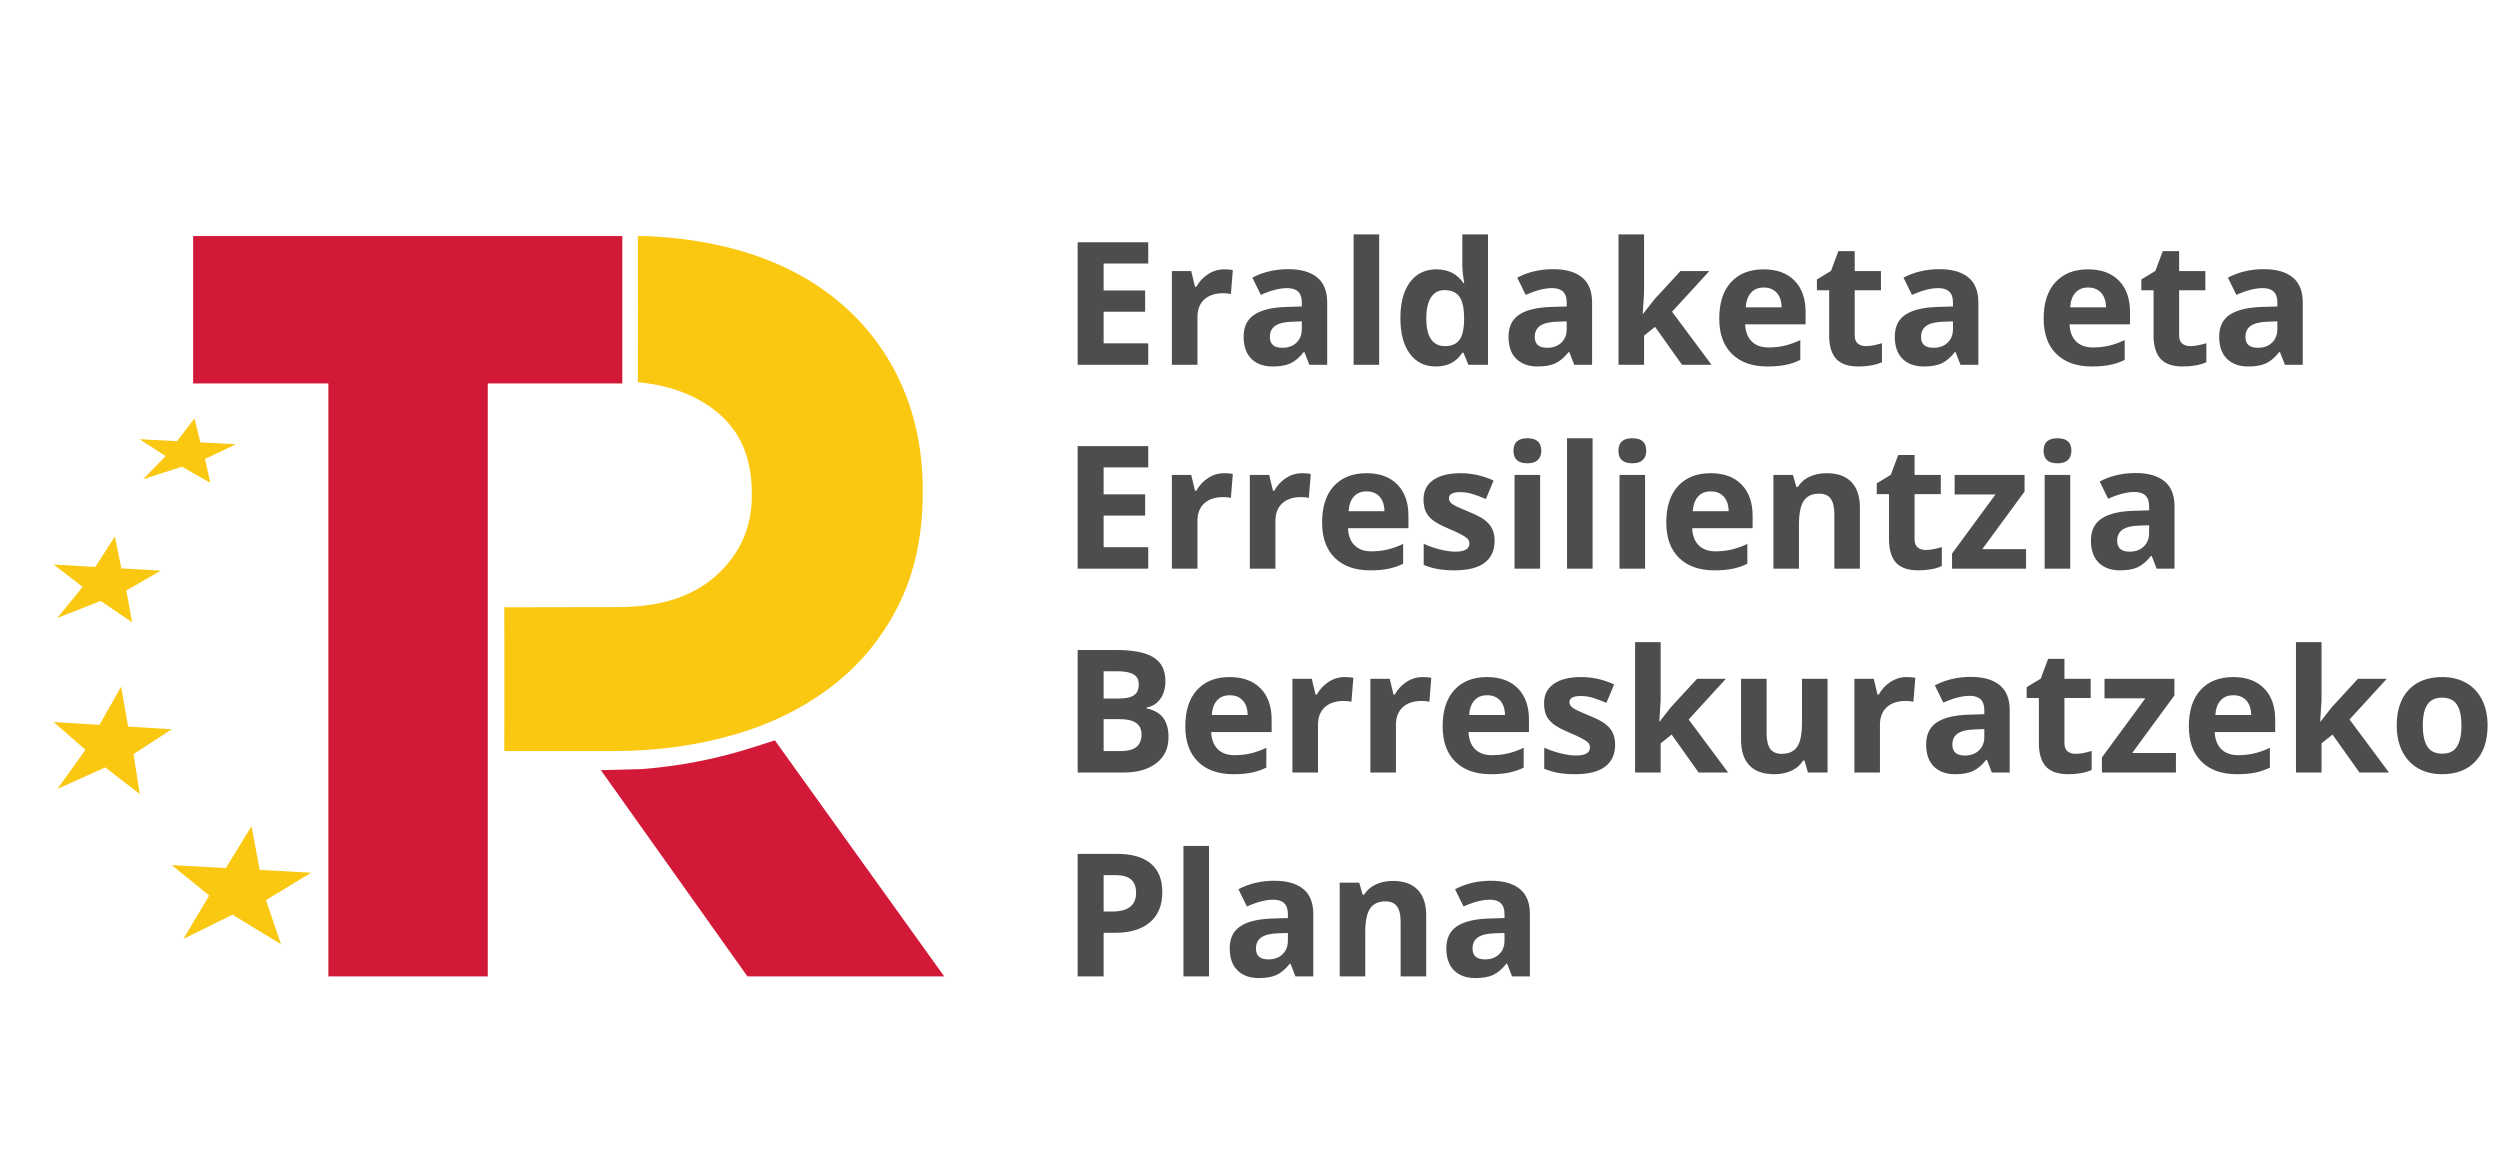 <svg width="233" height="109" viewBox="0 0 233 109" fill="none" xmlns="http://www.w3.org/2000/svg">
<rect width="233" height="109" fill="white"/>
<path d="M107.016 34H100.438V22.578H107.016V24.562H102.859V27.07H106.727V29.055H102.859V32H107.016V34ZM114.094 25.102C114.417 25.102 114.685 25.125 114.898 25.172L114.719 27.406C114.526 27.354 114.292 27.328 114.016 27.328C113.255 27.328 112.661 27.523 112.234 27.914C111.812 28.305 111.602 28.852 111.602 29.555V34H109.219V25.266H111.023L111.375 26.734H111.492C111.763 26.245 112.128 25.852 112.586 25.555C113.049 25.253 113.552 25.102 114.094 25.102ZM122.031 34L121.57 32.812H121.508C121.107 33.318 120.693 33.669 120.266 33.867C119.844 34.06 119.292 34.156 118.609 34.156C117.771 34.156 117.109 33.917 116.625 33.438C116.146 32.958 115.906 32.276 115.906 31.391C115.906 30.463 116.229 29.781 116.875 29.344C117.526 28.901 118.505 28.656 119.812 28.609L121.328 28.562V28.18C121.328 27.294 120.875 26.852 119.969 26.852C119.271 26.852 118.451 27.062 117.508 27.484L116.719 25.875C117.724 25.349 118.839 25.086 120.062 25.086C121.234 25.086 122.133 25.341 122.758 25.852C123.383 26.362 123.695 27.138 123.695 28.18V34H122.031ZM121.328 29.953L120.406 29.984C119.714 30.005 119.198 30.13 118.859 30.359C118.521 30.588 118.352 30.938 118.352 31.406C118.352 32.078 118.737 32.414 119.508 32.414C120.06 32.414 120.5 32.255 120.828 31.938C121.161 31.62 121.328 31.198 121.328 30.672V29.953ZM128.539 34H126.156V21.844H128.539V34ZM133.812 34.156C132.786 34.156 131.979 33.758 131.391 32.961C130.807 32.164 130.516 31.06 130.516 29.648C130.516 28.216 130.812 27.102 131.406 26.305C132.005 25.503 132.828 25.102 133.875 25.102C134.974 25.102 135.812 25.529 136.391 26.383H136.469C136.349 25.732 136.289 25.151 136.289 24.641V21.844H138.68V34H136.852L136.391 32.867H136.289C135.747 33.727 134.922 34.156 133.812 34.156ZM134.648 32.258C135.258 32.258 135.703 32.081 135.984 31.727C136.271 31.372 136.427 30.771 136.453 29.922V29.664C136.453 28.727 136.307 28.055 136.016 27.648C135.729 27.242 135.26 27.039 134.609 27.039C134.078 27.039 133.664 27.266 133.367 27.719C133.076 28.167 132.93 28.82 132.93 29.68C132.93 30.539 133.078 31.185 133.375 31.617C133.672 32.044 134.096 32.258 134.648 32.258ZM146.719 34L146.258 32.812H146.195C145.794 33.318 145.38 33.669 144.953 33.867C144.531 34.06 143.979 34.156 143.297 34.156C142.458 34.156 141.797 33.917 141.312 33.438C140.833 32.958 140.594 32.276 140.594 31.391C140.594 30.463 140.917 29.781 141.562 29.344C142.214 28.901 143.193 28.656 144.5 28.609L146.016 28.562V28.18C146.016 27.294 145.562 26.852 144.656 26.852C143.958 26.852 143.138 27.062 142.195 27.484L141.406 25.875C142.411 25.349 143.526 25.086 144.75 25.086C145.922 25.086 146.82 25.341 147.445 25.852C148.07 26.362 148.383 27.138 148.383 28.18V34H146.719ZM146.016 29.953L145.094 29.984C144.401 30.005 143.885 30.13 143.547 30.359C143.208 30.588 143.039 30.938 143.039 31.406C143.039 32.078 143.424 32.414 144.195 32.414C144.747 32.414 145.188 32.255 145.516 31.938C145.849 31.62 146.016 31.198 146.016 30.672V29.953ZM153.133 29.25L154.172 27.922L156.617 25.266H159.305L155.836 29.055L159.516 34H156.766L154.25 30.461L153.227 31.281V34H150.844V21.844H153.227V27.266L153.102 29.25H153.133ZM164.383 26.797C163.878 26.797 163.482 26.958 163.195 27.281C162.909 27.599 162.745 28.052 162.703 28.641H166.047C166.036 28.052 165.883 27.599 165.586 27.281C165.289 26.958 164.888 26.797 164.383 26.797ZM164.719 34.156C163.312 34.156 162.214 33.768 161.422 32.992C160.63 32.216 160.234 31.117 160.234 29.695C160.234 28.232 160.599 27.102 161.328 26.305C162.062 25.503 163.076 25.102 164.367 25.102C165.602 25.102 166.562 25.453 167.25 26.156C167.938 26.859 168.281 27.831 168.281 29.07V30.227H162.648C162.674 30.904 162.875 31.432 163.25 31.812C163.625 32.193 164.151 32.383 164.828 32.383C165.354 32.383 165.852 32.328 166.32 32.219C166.789 32.109 167.279 31.935 167.789 31.695V33.539C167.372 33.747 166.927 33.901 166.453 34C165.979 34.104 165.401 34.156 164.719 34.156ZM173.898 32.258C174.315 32.258 174.815 32.167 175.398 31.984V33.758C174.805 34.023 174.076 34.156 173.211 34.156C172.258 34.156 171.562 33.917 171.125 33.438C170.693 32.953 170.477 32.229 170.477 31.266V27.055H169.336V26.047L170.648 25.25L171.336 23.406H172.859V25.266H175.305V27.055H172.859V31.266C172.859 31.604 172.953 31.854 173.141 32.016C173.333 32.177 173.586 32.258 173.898 32.258ZM182.719 34L182.258 32.812H182.195C181.794 33.318 181.38 33.669 180.953 33.867C180.531 34.06 179.979 34.156 179.297 34.156C178.458 34.156 177.797 33.917 177.312 33.438C176.833 32.958 176.594 32.276 176.594 31.391C176.594 30.463 176.917 29.781 177.562 29.344C178.214 28.901 179.193 28.656 180.5 28.609L182.016 28.562V28.18C182.016 27.294 181.562 26.852 180.656 26.852C179.958 26.852 179.138 27.062 178.195 27.484L177.406 25.875C178.411 25.349 179.526 25.086 180.75 25.086C181.922 25.086 182.82 25.341 183.445 25.852C184.07 26.362 184.383 27.138 184.383 28.18V34H182.719ZM182.016 29.953L181.094 29.984C180.401 30.005 179.885 30.13 179.547 30.359C179.208 30.588 179.039 30.938 179.039 31.406C179.039 32.078 179.424 32.414 180.195 32.414C180.747 32.414 181.188 32.255 181.516 31.938C181.849 31.62 182.016 31.198 182.016 30.672V29.953ZM194.617 26.797C194.112 26.797 193.716 26.958 193.43 27.281C193.143 27.599 192.979 28.052 192.938 28.641H196.281C196.271 28.052 196.117 27.599 195.82 27.281C195.523 26.958 195.122 26.797 194.617 26.797ZM194.953 34.156C193.547 34.156 192.448 33.768 191.656 32.992C190.865 32.216 190.469 31.117 190.469 29.695C190.469 28.232 190.833 27.102 191.562 26.305C192.297 25.503 193.31 25.102 194.602 25.102C195.836 25.102 196.797 25.453 197.484 26.156C198.172 26.859 198.516 27.831 198.516 29.07V30.227H192.883C192.909 30.904 193.109 31.432 193.484 31.812C193.859 32.193 194.385 32.383 195.062 32.383C195.589 32.383 196.086 32.328 196.555 32.219C197.023 32.109 197.513 31.935 198.023 31.695V33.539C197.607 33.747 197.161 33.901 196.688 34C196.214 34.104 195.635 34.156 194.953 34.156ZM204.133 32.258C204.549 32.258 205.049 32.167 205.633 31.984V33.758C205.039 34.023 204.31 34.156 203.445 34.156C202.492 34.156 201.797 33.917 201.359 33.438C200.927 32.953 200.711 32.229 200.711 31.266V27.055H199.57V26.047L200.883 25.25L201.57 23.406H203.094V25.266H205.539V27.055H203.094V31.266C203.094 31.604 203.188 31.854 203.375 32.016C203.568 32.177 203.82 32.258 204.133 32.258ZM212.953 34L212.492 32.812H212.43C212.029 33.318 211.615 33.669 211.188 33.867C210.766 34.06 210.214 34.156 209.531 34.156C208.693 34.156 208.031 33.917 207.547 33.438C207.068 32.958 206.828 32.276 206.828 31.391C206.828 30.463 207.151 29.781 207.797 29.344C208.448 28.901 209.427 28.656 210.734 28.609L212.25 28.562V28.18C212.25 27.294 211.797 26.852 210.891 26.852C210.193 26.852 209.372 27.062 208.43 27.484L207.641 25.875C208.646 25.349 209.76 25.086 210.984 25.086C212.156 25.086 213.055 25.341 213.68 25.852C214.305 26.362 214.617 27.138 214.617 28.18V34H212.953ZM212.25 29.953L211.328 29.984C210.635 30.005 210.12 30.13 209.781 30.359C209.443 30.588 209.273 30.938 209.273 31.406C209.273 32.078 209.659 32.414 210.43 32.414C210.982 32.414 211.422 32.255 211.75 31.938C212.083 31.62 212.25 31.198 212.25 30.672V29.953ZM107.016 53H100.438V41.578H107.016V43.562H102.859V46.07H106.727V48.055H102.859V51H107.016V53ZM114.094 44.102C114.417 44.102 114.685 44.125 114.898 44.172L114.719 46.406C114.526 46.354 114.292 46.328 114.016 46.328C113.255 46.328 112.661 46.523 112.234 46.914C111.812 47.305 111.602 47.852 111.602 48.555V53H109.219V44.266H111.023L111.375 45.734H111.492C111.763 45.245 112.128 44.852 112.586 44.555C113.049 44.253 113.552 44.102 114.094 44.102ZM121.359 44.102C121.682 44.102 121.951 44.125 122.164 44.172L121.984 46.406C121.792 46.354 121.557 46.328 121.281 46.328C120.521 46.328 119.927 46.523 119.5 46.914C119.078 47.305 118.867 47.852 118.867 48.555V53H116.484V44.266H118.289L118.641 45.734H118.758C119.029 45.245 119.393 44.852 119.852 44.555C120.315 44.253 120.818 44.102 121.359 44.102ZM127.367 45.797C126.862 45.797 126.466 45.958 126.18 46.281C125.893 46.599 125.729 47.052 125.688 47.641H129.031C129.021 47.052 128.867 46.599 128.57 46.281C128.273 45.958 127.872 45.797 127.367 45.797ZM127.703 53.156C126.297 53.156 125.198 52.768 124.406 51.992C123.615 51.216 123.219 50.117 123.219 48.695C123.219 47.232 123.583 46.102 124.312 45.305C125.047 44.503 126.06 44.102 127.352 44.102C128.586 44.102 129.547 44.453 130.234 45.156C130.922 45.859 131.266 46.831 131.266 48.07V49.227H125.633C125.659 49.904 125.859 50.432 126.234 50.812C126.609 51.193 127.135 51.383 127.812 51.383C128.339 51.383 128.836 51.328 129.305 51.219C129.773 51.109 130.263 50.935 130.773 50.695V52.539C130.357 52.747 129.911 52.901 129.438 53C128.964 53.104 128.385 53.156 127.703 53.156ZM139.297 50.406C139.297 51.302 138.984 51.984 138.359 52.453C137.74 52.922 136.81 53.156 135.57 53.156C134.935 53.156 134.393 53.112 133.945 53.023C133.497 52.94 133.078 52.815 132.688 52.648V50.68C133.13 50.888 133.628 51.062 134.18 51.203C134.737 51.344 135.227 51.414 135.648 51.414C136.513 51.414 136.945 51.164 136.945 50.664C136.945 50.477 136.888 50.325 136.773 50.211C136.659 50.091 136.461 49.958 136.18 49.812C135.898 49.661 135.523 49.487 135.055 49.289C134.383 49.008 133.888 48.747 133.57 48.508C133.258 48.268 133.029 47.995 132.883 47.688C132.742 47.375 132.672 46.992 132.672 46.539C132.672 45.763 132.971 45.164 133.57 44.742C134.174 44.315 135.029 44.102 136.133 44.102C137.185 44.102 138.208 44.331 139.203 44.789L138.484 46.508C138.047 46.32 137.638 46.167 137.258 46.047C136.878 45.927 136.49 45.867 136.094 45.867C135.391 45.867 135.039 46.057 135.039 46.438C135.039 46.651 135.151 46.836 135.375 46.992C135.604 47.148 136.102 47.38 136.867 47.688C137.549 47.964 138.049 48.221 138.367 48.461C138.685 48.7 138.919 48.977 139.07 49.289C139.221 49.602 139.297 49.974 139.297 50.406ZM141.055 42.008C141.055 41.232 141.487 40.844 142.352 40.844C143.216 40.844 143.648 41.232 143.648 42.008C143.648 42.378 143.539 42.667 143.32 42.875C143.107 43.078 142.784 43.18 142.352 43.18C141.487 43.18 141.055 42.789 141.055 42.008ZM143.539 53H141.156V44.266H143.539V53ZM148.43 53H146.047V40.844H148.43V53ZM150.836 42.008C150.836 41.232 151.268 40.844 152.133 40.844C152.997 40.844 153.43 41.232 153.43 42.008C153.43 42.378 153.32 42.667 153.102 42.875C152.888 43.078 152.565 43.18 152.133 43.18C151.268 43.18 150.836 42.789 150.836 42.008ZM153.32 53H150.938V44.266H153.32V53ZM159.445 45.797C158.94 45.797 158.544 45.958 158.258 46.281C157.971 46.599 157.807 47.052 157.766 47.641H161.109C161.099 47.052 160.945 46.599 160.648 46.281C160.352 45.958 159.951 45.797 159.445 45.797ZM159.781 53.156C158.375 53.156 157.276 52.768 156.484 51.992C155.693 51.216 155.297 50.117 155.297 48.695C155.297 47.232 155.661 46.102 156.391 45.305C157.125 44.503 158.138 44.102 159.43 44.102C160.664 44.102 161.625 44.453 162.312 45.156C163 45.859 163.344 46.831 163.344 48.07V49.227H157.711C157.737 49.904 157.938 50.432 158.312 50.812C158.688 51.193 159.214 51.383 159.891 51.383C160.417 51.383 160.914 51.328 161.383 51.219C161.852 51.109 162.341 50.935 162.852 50.695V52.539C162.435 52.747 161.99 52.901 161.516 53C161.042 53.104 160.464 53.156 159.781 53.156ZM173.344 53H170.961V47.898C170.961 47.268 170.849 46.797 170.625 46.484C170.401 46.167 170.044 46.008 169.555 46.008C168.888 46.008 168.406 46.232 168.109 46.68C167.812 47.122 167.664 47.859 167.664 48.891V53H165.281V44.266H167.102L167.422 45.383H167.555C167.82 44.961 168.185 44.643 168.648 44.43C169.117 44.211 169.648 44.102 170.242 44.102C171.258 44.102 172.029 44.378 172.555 44.93C173.081 45.477 173.344 46.268 173.344 47.305V53ZM179.477 51.258C179.893 51.258 180.393 51.167 180.977 50.984V52.758C180.383 53.023 179.654 53.156 178.789 53.156C177.836 53.156 177.141 52.917 176.703 52.438C176.271 51.953 176.055 51.229 176.055 50.266V46.055H174.914V45.047L176.227 44.25L176.914 42.406H178.438V44.266H180.883V46.055H178.438V50.266C178.438 50.604 178.531 50.854 178.719 51.016C178.911 51.177 179.164 51.258 179.477 51.258ZM188.828 53H181.93V51.594L185.977 46.086H182.172V44.266H188.688V45.812L184.75 51.18H188.828V53ZM190.461 42.008C190.461 41.232 190.893 40.844 191.758 40.844C192.622 40.844 193.055 41.232 193.055 42.008C193.055 42.378 192.945 42.667 192.727 42.875C192.513 43.078 192.19 43.18 191.758 43.18C190.893 43.18 190.461 42.789 190.461 42.008ZM192.945 53H190.562V44.266H192.945V53ZM201 53L200.539 51.812H200.477C200.076 52.318 199.661 52.669 199.234 52.867C198.812 53.06 198.26 53.156 197.578 53.156C196.74 53.156 196.078 52.917 195.594 52.438C195.115 51.958 194.875 51.276 194.875 50.391C194.875 49.464 195.198 48.781 195.844 48.344C196.495 47.901 197.474 47.656 198.781 47.609L200.297 47.562V47.18C200.297 46.294 199.844 45.852 198.938 45.852C198.24 45.852 197.419 46.062 196.477 46.484L195.688 44.875C196.693 44.349 197.807 44.086 199.031 44.086C200.203 44.086 201.102 44.341 201.727 44.852C202.352 45.362 202.664 46.138 202.664 47.18V53H201ZM200.297 48.953L199.375 48.984C198.682 49.005 198.167 49.13 197.828 49.359C197.49 49.589 197.32 49.938 197.32 50.406C197.32 51.078 197.706 51.414 198.477 51.414C199.029 51.414 199.469 51.255 199.797 50.938C200.13 50.62 200.297 50.198 200.297 49.672V48.953ZM100.438 60.578H103.992C105.612 60.578 106.786 60.81 107.516 61.273C108.25 61.732 108.617 62.464 108.617 63.469C108.617 64.151 108.456 64.711 108.133 65.148C107.815 65.586 107.391 65.849 106.859 65.938V66.016C107.583 66.177 108.104 66.479 108.422 66.922C108.745 67.365 108.906 67.953 108.906 68.688C108.906 69.729 108.529 70.542 107.773 71.125C107.023 71.708 106.003 72 104.711 72H100.438V60.578ZM102.859 65.102H104.266C104.922 65.102 105.396 65 105.688 64.797C105.984 64.594 106.133 64.258 106.133 63.789C106.133 63.352 105.971 63.039 105.648 62.852C105.331 62.659 104.826 62.562 104.133 62.562H102.859V65.102ZM102.859 67.023V70H104.438C105.104 70 105.596 69.872 105.914 69.617C106.232 69.362 106.391 68.971 106.391 68.445C106.391 67.497 105.714 67.023 104.359 67.023H102.859ZM114.617 64.797C114.112 64.797 113.716 64.958 113.43 65.281C113.143 65.599 112.979 66.052 112.938 66.641H116.281C116.271 66.052 116.117 65.599 115.82 65.281C115.523 64.958 115.122 64.797 114.617 64.797ZM114.953 72.156C113.547 72.156 112.448 71.768 111.656 70.992C110.865 70.216 110.469 69.117 110.469 67.695C110.469 66.232 110.833 65.102 111.562 64.305C112.297 63.503 113.31 63.102 114.602 63.102C115.836 63.102 116.797 63.453 117.484 64.156C118.172 64.859 118.516 65.831 118.516 67.07V68.227H112.883C112.909 68.904 113.109 69.432 113.484 69.812C113.859 70.193 114.385 70.383 115.062 70.383C115.589 70.383 116.086 70.328 116.555 70.219C117.023 70.109 117.513 69.935 118.023 69.695V71.539C117.607 71.747 117.161 71.901 116.688 72C116.214 72.104 115.635 72.156 114.953 72.156ZM125.328 63.102C125.651 63.102 125.919 63.125 126.133 63.172L125.953 65.406C125.76 65.354 125.526 65.328 125.25 65.328C124.49 65.328 123.896 65.523 123.469 65.914C123.047 66.305 122.836 66.852 122.836 67.555V72H120.453V63.266H122.258L122.609 64.734H122.727C122.997 64.245 123.362 63.852 123.82 63.555C124.284 63.253 124.786 63.102 125.328 63.102ZM132.594 63.102C132.917 63.102 133.185 63.125 133.398 63.172L133.219 65.406C133.026 65.354 132.792 65.328 132.516 65.328C131.755 65.328 131.161 65.523 130.734 65.914C130.312 66.305 130.102 66.852 130.102 67.555V72H127.719V63.266H129.523L129.875 64.734H129.992C130.263 64.245 130.628 63.852 131.086 63.555C131.549 63.253 132.052 63.102 132.594 63.102ZM138.602 64.797C138.096 64.797 137.701 64.958 137.414 65.281C137.128 65.599 136.964 66.052 136.922 66.641H140.266C140.255 66.052 140.102 65.599 139.805 65.281C139.508 64.958 139.107 64.797 138.602 64.797ZM138.938 72.156C137.531 72.156 136.432 71.768 135.641 70.992C134.849 70.216 134.453 69.117 134.453 67.695C134.453 66.232 134.818 65.102 135.547 64.305C136.281 63.503 137.294 63.102 138.586 63.102C139.82 63.102 140.781 63.453 141.469 64.156C142.156 64.859 142.5 65.831 142.5 67.07V68.227H136.867C136.893 68.904 137.094 69.432 137.469 69.812C137.844 70.193 138.37 70.383 139.047 70.383C139.573 70.383 140.07 70.328 140.539 70.219C141.008 70.109 141.497 69.935 142.008 69.695V71.539C141.591 71.747 141.146 71.901 140.672 72C140.198 72.104 139.62 72.156 138.938 72.156ZM150.531 69.406C150.531 70.302 150.219 70.984 149.594 71.453C148.974 71.922 148.044 72.156 146.805 72.156C146.169 72.156 145.628 72.112 145.18 72.023C144.732 71.94 144.312 71.815 143.922 71.648V69.68C144.365 69.888 144.862 70.062 145.414 70.203C145.971 70.344 146.461 70.414 146.883 70.414C147.747 70.414 148.18 70.164 148.18 69.664C148.18 69.477 148.122 69.326 148.008 69.211C147.893 69.091 147.695 68.958 147.414 68.812C147.133 68.662 146.758 68.487 146.289 68.289C145.617 68.008 145.122 67.747 144.805 67.508C144.492 67.268 144.263 66.995 144.117 66.688C143.977 66.375 143.906 65.992 143.906 65.539C143.906 64.763 144.206 64.164 144.805 63.742C145.409 63.315 146.263 63.102 147.367 63.102C148.419 63.102 149.443 63.331 150.438 63.789L149.719 65.508C149.281 65.32 148.872 65.167 148.492 65.047C148.112 64.927 147.724 64.867 147.328 64.867C146.625 64.867 146.273 65.057 146.273 65.438C146.273 65.651 146.385 65.836 146.609 65.992C146.839 66.148 147.336 66.38 148.102 66.688C148.784 66.963 149.284 67.221 149.602 67.461C149.919 67.701 150.154 67.977 150.305 68.289C150.456 68.602 150.531 68.974 150.531 69.406ZM154.68 67.25L155.719 65.922L158.164 63.266H160.852L157.383 67.055L161.062 72H158.312L155.797 68.461L154.773 69.281V72H152.391V59.844H154.773V65.266L154.648 67.25H154.68ZM168.5 72L168.18 70.883H168.055C167.799 71.289 167.438 71.604 166.969 71.828C166.5 72.047 165.966 72.156 165.367 72.156C164.341 72.156 163.568 71.883 163.047 71.336C162.526 70.784 162.266 69.992 162.266 68.961V63.266H164.648V68.367C164.648 68.997 164.76 69.471 164.984 69.789C165.208 70.102 165.565 70.258 166.055 70.258C166.721 70.258 167.203 70.037 167.5 69.594C167.797 69.146 167.945 68.406 167.945 67.375V63.266H170.328V72H168.5ZM177.703 63.102C178.026 63.102 178.294 63.125 178.508 63.172L178.328 65.406C178.135 65.354 177.901 65.328 177.625 65.328C176.865 65.328 176.271 65.523 175.844 65.914C175.422 66.305 175.211 66.852 175.211 67.555V72H172.828V63.266H174.633L174.984 64.734H175.102C175.372 64.245 175.737 63.852 176.195 63.555C176.659 63.253 177.161 63.102 177.703 63.102ZM185.641 72L185.18 70.812H185.117C184.716 71.318 184.302 71.669 183.875 71.867C183.453 72.06 182.901 72.156 182.219 72.156C181.38 72.156 180.719 71.917 180.234 71.438C179.755 70.958 179.516 70.276 179.516 69.391C179.516 68.463 179.839 67.781 180.484 67.344C181.135 66.901 182.115 66.656 183.422 66.609L184.938 66.562V66.18C184.938 65.294 184.484 64.852 183.578 64.852C182.88 64.852 182.06 65.062 181.117 65.484L180.328 63.875C181.333 63.349 182.448 63.086 183.672 63.086C184.844 63.086 185.742 63.341 186.367 63.852C186.992 64.362 187.305 65.138 187.305 66.18V72H185.641ZM184.938 67.953L184.016 67.984C183.323 68.005 182.807 68.13 182.469 68.359C182.13 68.588 181.961 68.938 181.961 69.406C181.961 70.078 182.346 70.414 183.117 70.414C183.669 70.414 184.109 70.255 184.438 69.938C184.771 69.62 184.938 69.198 184.938 68.672V67.953ZM193.445 70.258C193.862 70.258 194.362 70.167 194.945 69.984V71.758C194.352 72.023 193.622 72.156 192.758 72.156C191.805 72.156 191.109 71.917 190.672 71.438C190.24 70.953 190.023 70.229 190.023 69.266V65.055H188.883V64.047L190.195 63.25L190.883 61.406H192.406V63.266H194.852V65.055H192.406V69.266C192.406 69.604 192.5 69.854 192.688 70.016C192.88 70.177 193.133 70.258 193.445 70.258ZM202.797 72H195.898V70.594L199.945 65.086H196.141V63.266H202.656V64.812L198.719 70.18H202.797V72ZM208.148 64.797C207.643 64.797 207.247 64.958 206.961 65.281C206.674 65.599 206.51 66.052 206.469 66.641H209.812C209.802 66.052 209.648 65.599 209.352 65.281C209.055 64.958 208.654 64.797 208.148 64.797ZM208.484 72.156C207.078 72.156 205.979 71.768 205.188 70.992C204.396 70.216 204 69.117 204 67.695C204 66.232 204.365 65.102 205.094 64.305C205.828 63.503 206.841 63.102 208.133 63.102C209.367 63.102 210.328 63.453 211.016 64.156C211.703 64.859 212.047 65.831 212.047 67.07V68.227H206.414C206.44 68.904 206.641 69.432 207.016 69.812C207.391 70.193 207.917 70.383 208.594 70.383C209.12 70.383 209.617 70.328 210.086 70.219C210.555 70.109 211.044 69.935 211.555 69.695V71.539C211.138 71.747 210.693 71.901 210.219 72C209.745 72.104 209.167 72.156 208.484 72.156ZM216.273 67.25L217.312 65.922L219.758 63.266H222.445L218.977 67.055L222.656 72H219.906L217.391 68.461L216.367 69.281V72H213.984V59.844H216.367V65.266L216.242 67.25H216.273ZM225.805 67.617C225.805 68.482 225.945 69.135 226.227 69.578C226.513 70.021 226.977 70.242 227.617 70.242C228.253 70.242 228.708 70.023 228.984 69.586C229.266 69.143 229.406 68.487 229.406 67.617C229.406 66.753 229.266 66.104 228.984 65.672C228.703 65.24 228.242 65.023 227.602 65.023C226.966 65.023 226.508 65.24 226.227 65.672C225.945 66.099 225.805 66.747 225.805 67.617ZM231.844 67.617C231.844 69.039 231.469 70.151 230.719 70.953C229.969 71.755 228.924 72.156 227.586 72.156C226.747 72.156 226.008 71.974 225.367 71.609C224.727 71.24 224.234 70.711 223.891 70.023C223.547 69.336 223.375 68.534 223.375 67.617C223.375 66.19 223.747 65.081 224.492 64.289C225.237 63.497 226.284 63.102 227.633 63.102C228.471 63.102 229.211 63.284 229.852 63.648C230.492 64.013 230.984 64.537 231.328 65.219C231.672 65.901 231.844 66.701 231.844 67.617ZM102.859 84.953H103.656C104.401 84.953 104.958 84.807 105.328 84.516C105.698 84.219 105.883 83.789 105.883 83.227C105.883 82.659 105.727 82.24 105.414 81.969C105.107 81.698 104.622 81.562 103.961 81.562H102.859V84.953ZM108.328 83.141C108.328 84.37 107.943 85.31 107.172 85.961C106.406 86.612 105.315 86.938 103.898 86.938H102.859V91H100.438V79.578H104.086C105.471 79.578 106.523 79.878 107.242 80.477C107.966 81.07 108.328 81.958 108.328 83.141ZM112.68 91H110.297V78.844H112.68V91ZM120.734 91L120.273 89.812H120.211C119.81 90.318 119.396 90.669 118.969 90.867C118.547 91.06 117.995 91.156 117.312 91.156C116.474 91.156 115.812 90.917 115.328 90.438C114.849 89.958 114.609 89.276 114.609 88.391C114.609 87.463 114.932 86.781 115.578 86.344C116.229 85.901 117.208 85.656 118.516 85.609L120.031 85.562V85.18C120.031 84.294 119.578 83.852 118.672 83.852C117.974 83.852 117.154 84.062 116.211 84.484L115.422 82.875C116.427 82.349 117.542 82.086 118.766 82.086C119.938 82.086 120.836 82.341 121.461 82.852C122.086 83.362 122.398 84.138 122.398 85.18V91H120.734ZM120.031 86.953L119.109 86.984C118.417 87.005 117.901 87.13 117.562 87.359C117.224 87.588 117.055 87.938 117.055 88.406C117.055 89.078 117.44 89.414 118.211 89.414C118.763 89.414 119.203 89.255 119.531 88.938C119.865 88.62 120.031 88.198 120.031 87.672V86.953ZM132.922 91H130.539V85.898C130.539 85.268 130.427 84.797 130.203 84.484C129.979 84.167 129.622 84.008 129.133 84.008C128.466 84.008 127.984 84.232 127.688 84.68C127.391 85.122 127.242 85.859 127.242 86.891V91H124.859V82.266H126.68L127 83.383H127.133C127.398 82.961 127.763 82.643 128.227 82.43C128.695 82.211 129.227 82.102 129.82 82.102C130.836 82.102 131.607 82.378 132.133 82.93C132.659 83.477 132.922 84.268 132.922 85.305V91ZM140.922 91L140.461 89.812H140.398C139.997 90.318 139.583 90.669 139.156 90.867C138.734 91.06 138.182 91.156 137.5 91.156C136.661 91.156 136 90.917 135.516 90.438C135.036 89.958 134.797 89.276 134.797 88.391C134.797 87.463 135.12 86.781 135.766 86.344C136.417 85.901 137.396 85.656 138.703 85.609L140.219 85.562V85.18C140.219 84.294 139.766 83.852 138.859 83.852C138.161 83.852 137.341 84.062 136.398 84.484L135.609 82.875C136.615 82.349 137.729 82.086 138.953 82.086C140.125 82.086 141.023 82.341 141.648 82.852C142.273 83.362 142.586 84.138 142.586 85.18V91H140.922ZM140.219 86.953L139.297 86.984C138.604 87.005 138.089 87.13 137.75 87.359C137.411 87.588 137.242 87.938 137.242 88.406C137.242 89.078 137.628 89.414 138.398 89.414C138.951 89.414 139.391 89.255 139.719 88.938C140.052 88.62 140.219 88.198 140.219 87.672V86.953Z" fill="#4F4C4C"/>
<path d="M58 22V35.739H45.46V91H30.604V35.739H18V22H58Z" fill="#D21A38"/>
<path d="M72.218 69L70.141 69.664C66.764 70.743 63.287 71.42 59.773 71.682L56 71.778L69.66 91H88L72.218 69Z" fill="#D21A38"/>
<path d="M29 81.338L24.204 81.076L23.441 77L21.049 80.903L16 80.627L19.499 83.461L17.098 87.502L21.669 85.249L26.185 88L24.791 83.89L29 81.338Z" fill="#FBC811"/>
<path d="M16 67.966L11.942 67.719L11.289 64L9.272 67.555L5 67.294L7.965 69.886L5.347 73.531L9.804 71.52L13.024 74L12.443 70.286L16 67.966Z" fill="#FBC811"/>
<path d="M15 53.184L11.311 52.975L10.707 50L8.884 52.837L5 52.617L7.702 54.696L5.332 57.604L9.378 56.008L12.311 58L11.774 55.029L15 53.184Z" fill="#FBC811"/>
<path d="M22 41.404L18.68 41.231L18.122 39L16.495 41.117L13 40.935L15.441 42.505L13.324 44.672L16.956 43.495L19.605 45L19.106 42.772L22 41.404Z" fill="#FBC811"/>
<path d="M84.111 36.058C82.851 33.153 81.047 30.655 78.7 28.565C76.351 26.475 73.499 24.837 70.123 23.716C64.659 21.903 59.447 22.001 59.447 22.001C59.447 26.551 59.47 31.036 59.447 35.617C61.824 35.855 64.368 36.499 66.651 38.263C68.93 40.025 70.071 42.606 70.071 46.001V46.196C70.071 49.135 68.982 51.601 66.803 53.592C64.624 55.585 61.562 56.581 57.615 56.581L47 56.599C47.022 61.098 47 65.51 47 70H57.104C61.119 70 64.88 69.495 68.386 68.481C71.893 67.47 74.954 65.951 77.576 63.926C80.196 61.904 82.254 59.389 83.754 56.384C85.25 53.381 86 49.887 86 45.902V45.707C86 42.181 85.371 38.965 84.111 36.058Z" fill="#FBC811"/>
</svg>
